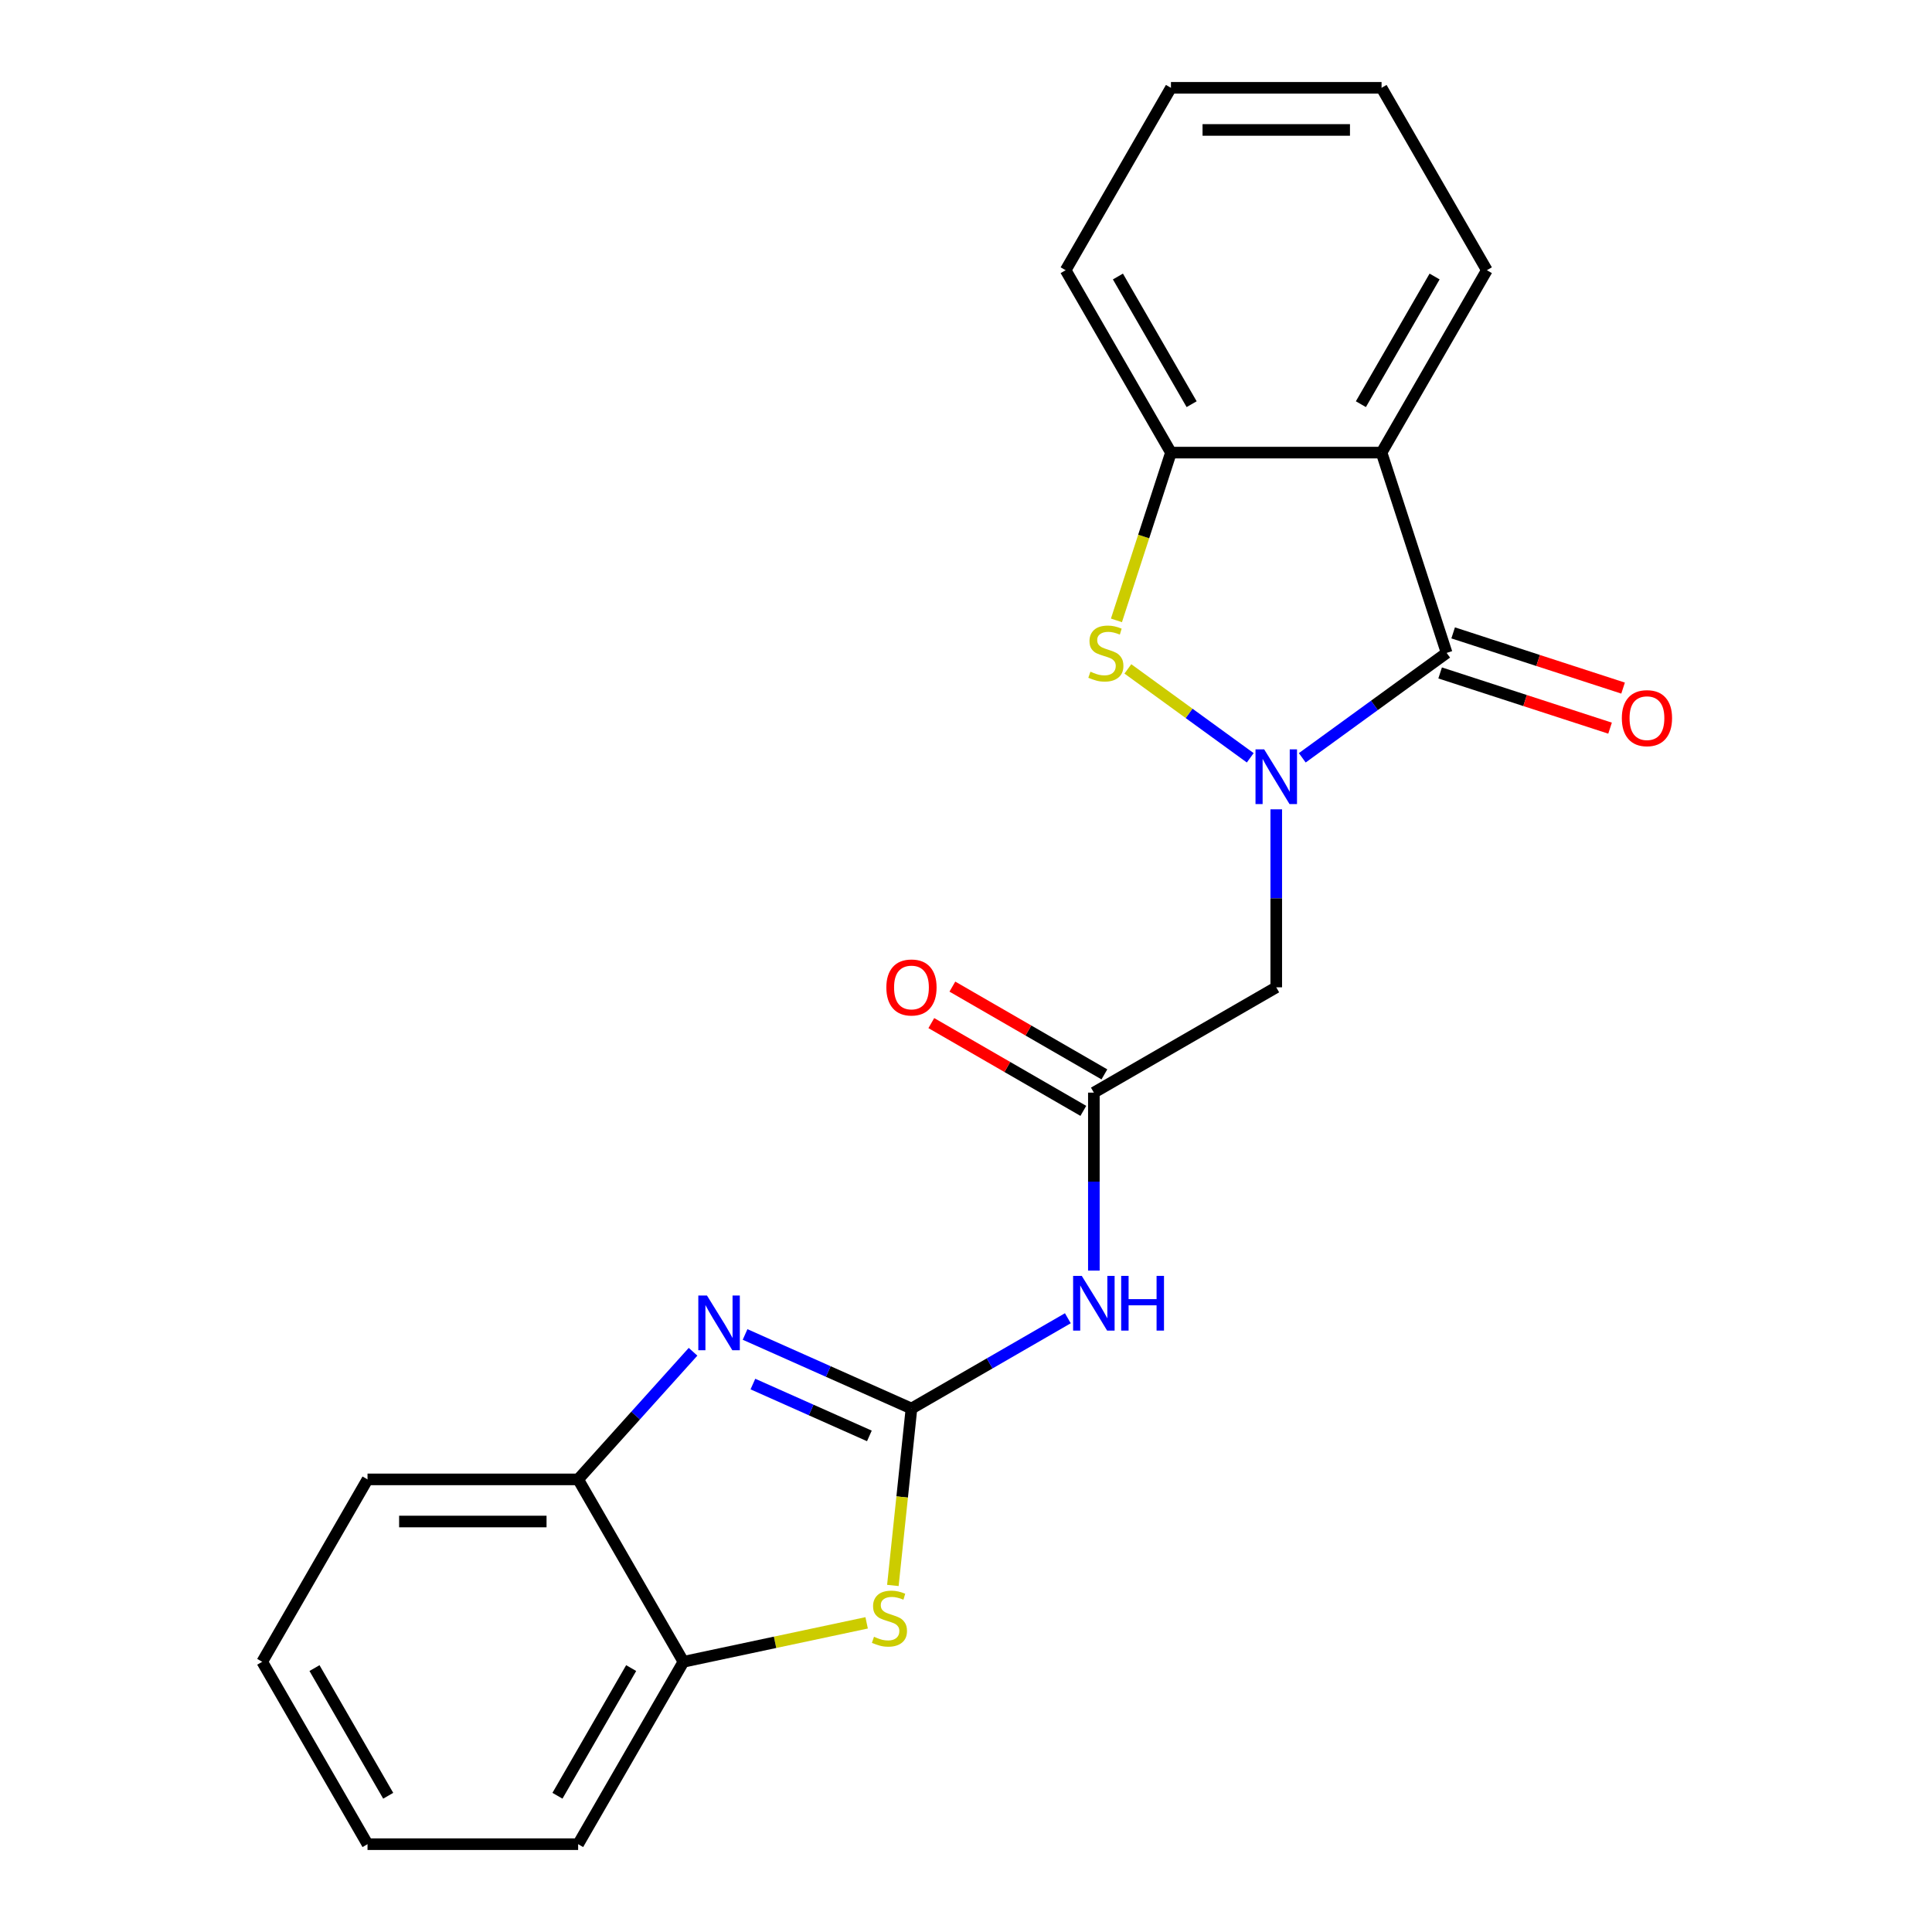 <?xml version='1.0' encoding='iso-8859-1'?>
<svg version='1.1' baseProfile='full'
              xmlns='http://www.w3.org/2000/svg'
                      xmlns:rdkit='http://www.rdkit.org/xml'
                      xmlns:xlink='http://www.w3.org/1999/xlink'
                  xml:space='preserve'
width='1000px' height='1000px' viewBox='0 0 1000 1000'>
<!-- END OF HEADER -->
<rect style='opacity:1.0;fill:#FFFFFF;stroke:none' width='1000' height='1000' x='0' y='0'> </rect>
<path class='bond-1' d='M 674.053,392.239 L 711.417,365.092' style='fill:none;fill-rule:evenodd;stroke:#0000FF;stroke-width:6px;stroke-linecap:butt;stroke-linejoin:miter;stroke-opacity:1' />
<path class='bond-1' d='M 711.417,365.092 L 748.781,337.946' style='fill:none;fill-rule:evenodd;stroke:#000000;stroke-width:6px;stroke-linecap:butt;stroke-linejoin:miter;stroke-opacity:1' />
<path class='bond-2' d='M 647.123,392.239 L 615.454,369.23' style='fill:none;fill-rule:evenodd;stroke:#0000FF;stroke-width:6px;stroke-linecap:butt;stroke-linejoin:miter;stroke-opacity:1' />
<path class='bond-2' d='M 615.454,369.23 L 583.785,346.221' style='fill:none;fill-rule:evenodd;stroke:#CCCC00;stroke-width:6px;stroke-linecap:butt;stroke-linejoin:miter;stroke-opacity:1' />
<path class='bond-7' d='M 660.588,418.907 L 660.588,464.97' style='fill:none;fill-rule:evenodd;stroke:#0000FF;stroke-width:6px;stroke-linecap:butt;stroke-linejoin:miter;stroke-opacity:1' />
<path class='bond-7' d='M 660.588,464.97 L 660.588,511.034' style='fill:none;fill-rule:evenodd;stroke:#000000;stroke-width:6px;stroke-linecap:butt;stroke-linejoin:miter;stroke-opacity:1' />
<path class='bond-0' d='M 471.773,729.058 L 512.244,705.692' style='fill:none;fill-rule:evenodd;stroke:#000000;stroke-width:6px;stroke-linecap:butt;stroke-linejoin:miter;stroke-opacity:1' />
<path class='bond-0' d='M 512.244,705.692 L 552.715,682.326' style='fill:none;fill-rule:evenodd;stroke:#0000FF;stroke-width:6px;stroke-linecap:butt;stroke-linejoin:miter;stroke-opacity:1' />
<path class='bond-4' d='M 471.773,729.058 L 428.712,709.886' style='fill:none;fill-rule:evenodd;stroke:#000000;stroke-width:6px;stroke-linecap:butt;stroke-linejoin:miter;stroke-opacity:1' />
<path class='bond-4' d='M 428.712,709.886 L 385.651,690.714' style='fill:none;fill-rule:evenodd;stroke:#0000FF;stroke-width:6px;stroke-linecap:butt;stroke-linejoin:miter;stroke-opacity:1' />
<path class='bond-4' d='M 449.987,743.224 L 419.844,729.804' style='fill:none;fill-rule:evenodd;stroke:#000000;stroke-width:6px;stroke-linecap:butt;stroke-linejoin:miter;stroke-opacity:1' />
<path class='bond-4' d='M 419.844,729.804 L 389.702,716.383' style='fill:none;fill-rule:evenodd;stroke:#0000FF;stroke-width:6px;stroke-linecap:butt;stroke-linejoin:miter;stroke-opacity:1' />
<path class='bond-5' d='M 471.773,729.058 L 466.961,774.843' style='fill:none;fill-rule:evenodd;stroke:#000000;stroke-width:6px;stroke-linecap:butt;stroke-linejoin:miter;stroke-opacity:1' />
<path class='bond-5' d='M 466.961,774.843 L 462.149,820.628' style='fill:none;fill-rule:evenodd;stroke:#CCCC00;stroke-width:6px;stroke-linecap:butt;stroke-linejoin:miter;stroke-opacity:1' />
<path class='bond-3' d='M 748.781,337.946 L 715.094,234.269' style='fill:none;fill-rule:evenodd;stroke:#000000;stroke-width:6px;stroke-linecap:butt;stroke-linejoin:miter;stroke-opacity:1' />
<path class='bond-12' d='M 745.412,348.314 L 789.388,362.602' style='fill:none;fill-rule:evenodd;stroke:#000000;stroke-width:6px;stroke-linecap:butt;stroke-linejoin:miter;stroke-opacity:1' />
<path class='bond-12' d='M 789.388,362.602 L 833.364,376.891' style='fill:none;fill-rule:evenodd;stroke:#FF0000;stroke-width:6px;stroke-linecap:butt;stroke-linejoin:miter;stroke-opacity:1' />
<path class='bond-12' d='M 752.149,327.578 L 796.125,341.867' style='fill:none;fill-rule:evenodd;stroke:#000000;stroke-width:6px;stroke-linecap:butt;stroke-linejoin:miter;stroke-opacity:1' />
<path class='bond-12' d='M 796.125,341.867 L 840.101,356.155' style='fill:none;fill-rule:evenodd;stroke:#FF0000;stroke-width:6px;stroke-linecap:butt;stroke-linejoin:miter;stroke-opacity:1' />
<path class='bond-8' d='M 577.869,321.101 L 591.975,277.685' style='fill:none;fill-rule:evenodd;stroke:#CCCC00;stroke-width:6px;stroke-linecap:butt;stroke-linejoin:miter;stroke-opacity:1' />
<path class='bond-8' d='M 591.975,277.685 L 606.082,234.269' style='fill:none;fill-rule:evenodd;stroke:#000000;stroke-width:6px;stroke-linecap:butt;stroke-linejoin:miter;stroke-opacity:1' />
<path class='bond-14' d='M 715.094,234.269 L 769.6,139.862' style='fill:none;fill-rule:evenodd;stroke:#000000;stroke-width:6px;stroke-linecap:butt;stroke-linejoin:miter;stroke-opacity:1' />
<path class='bond-14' d='M 704.389,209.207 L 742.543,143.122' style='fill:none;fill-rule:evenodd;stroke:#000000;stroke-width:6px;stroke-linecap:butt;stroke-linejoin:miter;stroke-opacity:1' />
<path class='bond-22' d='M 715.094,234.269 L 606.082,234.269' style='fill:none;fill-rule:evenodd;stroke:#000000;stroke-width:6px;stroke-linecap:butt;stroke-linejoin:miter;stroke-opacity:1' />
<path class='bond-10' d='M 358.721,699.674 L 328.982,732.702' style='fill:none;fill-rule:evenodd;stroke:#0000FF;stroke-width:6px;stroke-linecap:butt;stroke-linejoin:miter;stroke-opacity:1' />
<path class='bond-10' d='M 328.982,732.702 L 299.243,765.731' style='fill:none;fill-rule:evenodd;stroke:#000000;stroke-width:6px;stroke-linecap:butt;stroke-linejoin:miter;stroke-opacity:1' />
<path class='bond-11' d='M 448.573,839.983 L 401.161,850.06' style='fill:none;fill-rule:evenodd;stroke:#CCCC00;stroke-width:6px;stroke-linecap:butt;stroke-linejoin:miter;stroke-opacity:1' />
<path class='bond-11' d='M 401.161,850.06 L 353.749,860.138' style='fill:none;fill-rule:evenodd;stroke:#000000;stroke-width:6px;stroke-linecap:butt;stroke-linejoin:miter;stroke-opacity:1' />
<path class='bond-6' d='M 566.181,657.667 L 566.181,611.603' style='fill:none;fill-rule:evenodd;stroke:#0000FF;stroke-width:6px;stroke-linecap:butt;stroke-linejoin:miter;stroke-opacity:1' />
<path class='bond-6' d='M 566.181,611.603 L 566.181,565.54' style='fill:none;fill-rule:evenodd;stroke:#000000;stroke-width:6px;stroke-linecap:butt;stroke-linejoin:miter;stroke-opacity:1' />
<path class='bond-9' d='M 660.588,511.034 L 566.181,565.54' style='fill:none;fill-rule:evenodd;stroke:#000000;stroke-width:6px;stroke-linecap:butt;stroke-linejoin:miter;stroke-opacity:1' />
<path class='bond-15' d='M 606.082,234.269 L 551.576,139.862' style='fill:none;fill-rule:evenodd;stroke:#000000;stroke-width:6px;stroke-linecap:butt;stroke-linejoin:miter;stroke-opacity:1' />
<path class='bond-15' d='M 616.788,209.207 L 578.633,143.122' style='fill:none;fill-rule:evenodd;stroke:#000000;stroke-width:6px;stroke-linecap:butt;stroke-linejoin:miter;stroke-opacity:1' />
<path class='bond-13' d='M 571.631,556.099 L 532.29,533.386' style='fill:none;fill-rule:evenodd;stroke:#000000;stroke-width:6px;stroke-linecap:butt;stroke-linejoin:miter;stroke-opacity:1' />
<path class='bond-13' d='M 532.29,533.386 L 492.949,510.672' style='fill:none;fill-rule:evenodd;stroke:#FF0000;stroke-width:6px;stroke-linecap:butt;stroke-linejoin:miter;stroke-opacity:1' />
<path class='bond-13' d='M 560.73,574.981 L 521.389,552.267' style='fill:none;fill-rule:evenodd;stroke:#000000;stroke-width:6px;stroke-linecap:butt;stroke-linejoin:miter;stroke-opacity:1' />
<path class='bond-13' d='M 521.389,552.267 L 482.048,529.554' style='fill:none;fill-rule:evenodd;stroke:#FF0000;stroke-width:6px;stroke-linecap:butt;stroke-linejoin:miter;stroke-opacity:1' />
<path class='bond-16' d='M 299.243,765.731 L 190.23,765.731' style='fill:none;fill-rule:evenodd;stroke:#000000;stroke-width:6px;stroke-linecap:butt;stroke-linejoin:miter;stroke-opacity:1' />
<path class='bond-16' d='M 282.891,787.533 L 206.582,787.533' style='fill:none;fill-rule:evenodd;stroke:#000000;stroke-width:6px;stroke-linecap:butt;stroke-linejoin:miter;stroke-opacity:1' />
<path class='bond-24' d='M 299.243,765.731 L 353.749,860.138' style='fill:none;fill-rule:evenodd;stroke:#000000;stroke-width:6px;stroke-linecap:butt;stroke-linejoin:miter;stroke-opacity:1' />
<path class='bond-17' d='M 353.749,860.138 L 299.243,954.545' style='fill:none;fill-rule:evenodd;stroke:#000000;stroke-width:6px;stroke-linecap:butt;stroke-linejoin:miter;stroke-opacity:1' />
<path class='bond-17' d='M 326.691,863.398 L 288.537,929.483' style='fill:none;fill-rule:evenodd;stroke:#000000;stroke-width:6px;stroke-linecap:butt;stroke-linejoin:miter;stroke-opacity:1' />
<path class='bond-18' d='M 769.6,139.862 L 715.094,45.455' style='fill:none;fill-rule:evenodd;stroke:#000000;stroke-width:6px;stroke-linecap:butt;stroke-linejoin:miter;stroke-opacity:1' />
<path class='bond-19' d='M 551.576,139.862 L 606.082,45.455' style='fill:none;fill-rule:evenodd;stroke:#000000;stroke-width:6px;stroke-linecap:butt;stroke-linejoin:miter;stroke-opacity:1' />
<path class='bond-21' d='M 190.23,765.731 L 135.724,860.138' style='fill:none;fill-rule:evenodd;stroke:#000000;stroke-width:6px;stroke-linecap:butt;stroke-linejoin:miter;stroke-opacity:1' />
<path class='bond-20' d='M 299.243,954.545 L 190.23,954.545' style='fill:none;fill-rule:evenodd;stroke:#000000;stroke-width:6px;stroke-linecap:butt;stroke-linejoin:miter;stroke-opacity:1' />
<path class='bond-23' d='M 715.094,45.455 L 606.082,45.455' style='fill:none;fill-rule:evenodd;stroke:#000000;stroke-width:6px;stroke-linecap:butt;stroke-linejoin:miter;stroke-opacity:1' />
<path class='bond-23' d='M 698.742,67.257 L 622.434,67.257' style='fill:none;fill-rule:evenodd;stroke:#000000;stroke-width:6px;stroke-linecap:butt;stroke-linejoin:miter;stroke-opacity:1' />
<path class='bond-25' d='M 190.23,954.545 L 135.724,860.138' style='fill:none;fill-rule:evenodd;stroke:#000000;stroke-width:6px;stroke-linecap:butt;stroke-linejoin:miter;stroke-opacity:1' />
<path class='bond-25' d='M 200.936,929.483 L 162.782,863.398' style='fill:none;fill-rule:evenodd;stroke:#000000;stroke-width:6px;stroke-linecap:butt;stroke-linejoin:miter;stroke-opacity:1' />
<path  class='atom-0' d='M 654.328 387.862
L 663.608 402.862
Q 664.528 404.342, 666.008 407.022
Q 667.488 409.702, 667.568 409.862
L 667.568 387.862
L 671.328 387.862
L 671.328 416.182
L 667.448 416.182
L 657.488 399.782
Q 656.328 397.862, 655.088 395.662
Q 653.888 393.462, 653.528 392.782
L 653.528 416.182
L 649.848 416.182
L 649.848 387.862
L 654.328 387.862
' fill='#0000FF'/>
<path  class='atom-3' d='M 564.395 347.666
Q 564.715 347.786, 566.035 348.346
Q 567.355 348.906, 568.795 349.266
Q 570.275 349.586, 571.715 349.586
Q 574.395 349.586, 575.955 348.306
Q 577.515 346.986, 577.515 344.706
Q 577.515 343.146, 576.715 342.186
Q 575.955 341.226, 574.755 340.706
Q 573.555 340.186, 571.555 339.586
Q 569.035 338.826, 567.515 338.106
Q 566.035 337.386, 564.955 335.866
Q 563.915 334.346, 563.915 331.786
Q 563.915 328.226, 566.315 326.026
Q 568.755 323.826, 573.555 323.826
Q 576.835 323.826, 580.555 325.386
L 579.635 328.466
Q 576.235 327.066, 573.675 327.066
Q 570.915 327.066, 569.395 328.226
Q 567.875 329.346, 567.915 331.306
Q 567.915 332.826, 568.675 333.746
Q 569.475 334.666, 570.595 335.186
Q 571.755 335.706, 573.675 336.306
Q 576.235 337.106, 577.755 337.906
Q 579.275 338.706, 580.355 340.346
Q 581.475 341.946, 581.475 344.706
Q 581.475 348.626, 578.835 350.746
Q 576.235 352.826, 571.875 352.826
Q 569.355 352.826, 567.435 352.266
Q 565.555 351.746, 563.315 350.826
L 564.395 347.666
' fill='#CCCC00'/>
<path  class='atom-5' d='M 365.926 670.559
L 375.206 685.559
Q 376.126 687.039, 377.606 689.719
Q 379.086 692.399, 379.166 692.559
L 379.166 670.559
L 382.926 670.559
L 382.926 698.879
L 379.046 698.879
L 369.086 682.479
Q 367.926 680.559, 366.686 678.359
Q 365.486 676.159, 365.126 675.479
L 365.126 698.879
L 361.446 698.879
L 361.446 670.559
L 365.926 670.559
' fill='#0000FF'/>
<path  class='atom-6' d='M 452.379 847.193
Q 452.699 847.313, 454.019 847.873
Q 455.339 848.433, 456.779 848.793
Q 458.259 849.113, 459.699 849.113
Q 462.379 849.113, 463.939 847.833
Q 465.499 846.513, 465.499 844.233
Q 465.499 842.673, 464.699 841.713
Q 463.939 840.753, 462.739 840.233
Q 461.539 839.713, 459.539 839.113
Q 457.019 838.353, 455.499 837.633
Q 454.019 836.913, 452.939 835.393
Q 451.899 833.873, 451.899 831.313
Q 451.899 827.753, 454.299 825.553
Q 456.739 823.353, 461.539 823.353
Q 464.819 823.353, 468.539 824.913
L 467.619 827.993
Q 464.219 826.593, 461.659 826.593
Q 458.899 826.593, 457.379 827.753
Q 455.859 828.873, 455.899 830.833
Q 455.899 832.353, 456.659 833.273
Q 457.459 834.193, 458.579 834.713
Q 459.739 835.233, 461.659 835.833
Q 464.219 836.633, 465.739 837.433
Q 467.259 838.233, 468.339 839.873
Q 469.459 841.473, 469.459 844.233
Q 469.459 848.153, 466.819 850.273
Q 464.219 852.353, 459.859 852.353
Q 457.339 852.353, 455.419 851.793
Q 453.539 851.273, 451.299 850.353
L 452.379 847.193
' fill='#CCCC00'/>
<path  class='atom-7' d='M 559.921 660.392
L 569.201 675.392
Q 570.121 676.872, 571.601 679.552
Q 573.081 682.232, 573.161 682.392
L 573.161 660.392
L 576.921 660.392
L 576.921 688.712
L 573.041 688.712
L 563.081 672.312
Q 561.921 670.392, 560.681 668.192
Q 559.481 665.992, 559.121 665.312
L 559.121 688.712
L 555.441 688.712
L 555.441 660.392
L 559.921 660.392
' fill='#0000FF'/>
<path  class='atom-7' d='M 580.321 660.392
L 584.161 660.392
L 584.161 672.432
L 598.641 672.432
L 598.641 660.392
L 602.481 660.392
L 602.481 688.712
L 598.641 688.712
L 598.641 675.632
L 584.161 675.632
L 584.161 688.712
L 580.321 688.712
L 580.321 660.392
' fill='#0000FF'/>
<path  class='atom-13' d='M 839.458 371.713
Q 839.458 364.913, 842.818 361.113
Q 846.178 357.313, 852.458 357.313
Q 858.738 357.313, 862.098 361.113
Q 865.458 364.913, 865.458 371.713
Q 865.458 378.593, 862.058 382.513
Q 858.658 386.393, 852.458 386.393
Q 846.218 386.393, 842.818 382.513
Q 839.458 378.633, 839.458 371.713
M 852.458 383.193
Q 856.778 383.193, 859.098 380.313
Q 861.458 377.393, 861.458 371.713
Q 861.458 366.153, 859.098 363.353
Q 856.778 360.513, 852.458 360.513
Q 848.138 360.513, 845.778 363.313
Q 843.458 366.113, 843.458 371.713
Q 843.458 377.433, 845.778 380.313
Q 848.138 383.193, 852.458 383.193
' fill='#FF0000'/>
<path  class='atom-14' d='M 458.773 511.114
Q 458.773 504.314, 462.133 500.514
Q 465.493 496.714, 471.773 496.714
Q 478.053 496.714, 481.413 500.514
Q 484.773 504.314, 484.773 511.114
Q 484.773 517.994, 481.373 521.914
Q 477.973 525.794, 471.773 525.794
Q 465.533 525.794, 462.133 521.914
Q 458.773 518.034, 458.773 511.114
M 471.773 522.594
Q 476.093 522.594, 478.413 519.714
Q 480.773 516.794, 480.773 511.114
Q 480.773 505.554, 478.413 502.754
Q 476.093 499.914, 471.773 499.914
Q 467.453 499.914, 465.093 502.714
Q 462.773 505.514, 462.773 511.114
Q 462.773 516.834, 465.093 519.714
Q 467.453 522.594, 471.773 522.594
' fill='#FF0000'/>
</svg>

